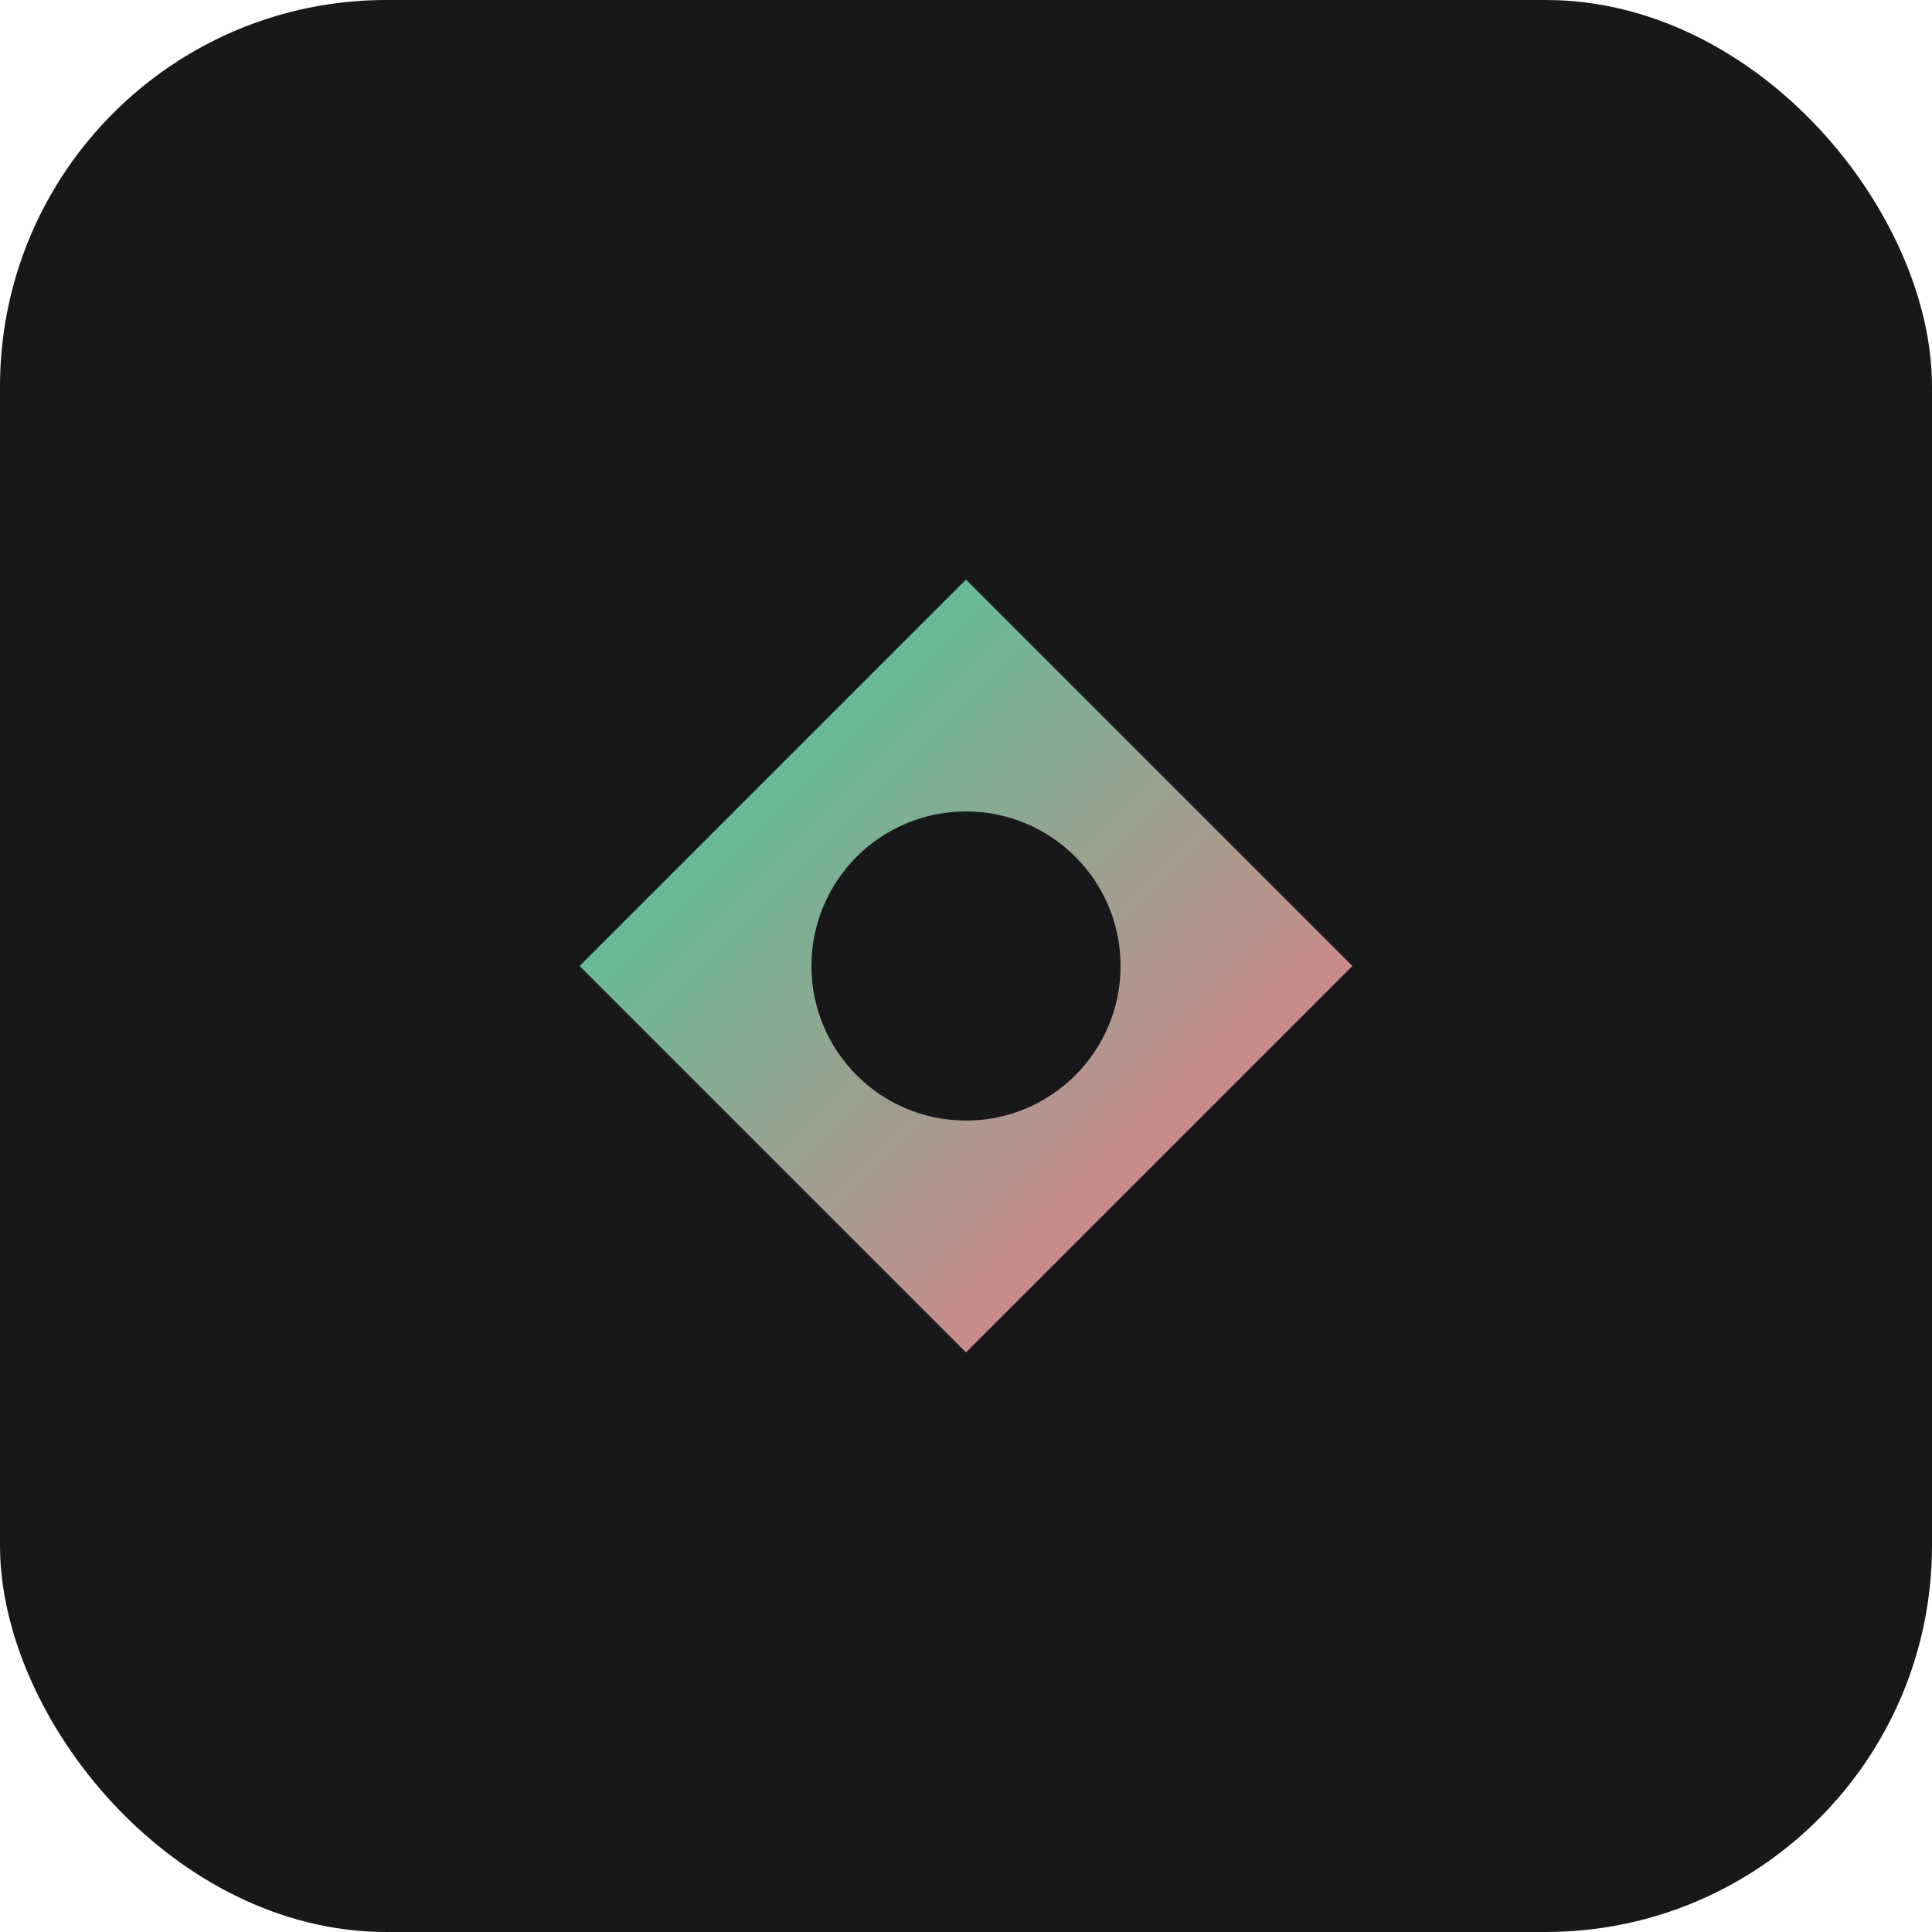 <svg xmlns="http://www.w3.org/2000/svg" viewBox="0 0 100 100">
  <defs>
    <linearGradient id="grad" x1="0%" y1="0%" x2="100%" y2="100%">
      <stop offset="0%" style="stop-color:#34d399;stop-opacity:1" />
      <stop offset="100%" style="stop-color:#fb7185;stop-opacity:1" />
    </linearGradient>
  </defs>
  <rect width="100" height="100" rx="20" fill="#18181b"/>
  <path d="M30 50 L50 30 L70 50 L50 70 Z" fill="url(#grad)"/>
  <circle cx="50" cy="50" r="8" fill="#18181b"/>
</svg>

